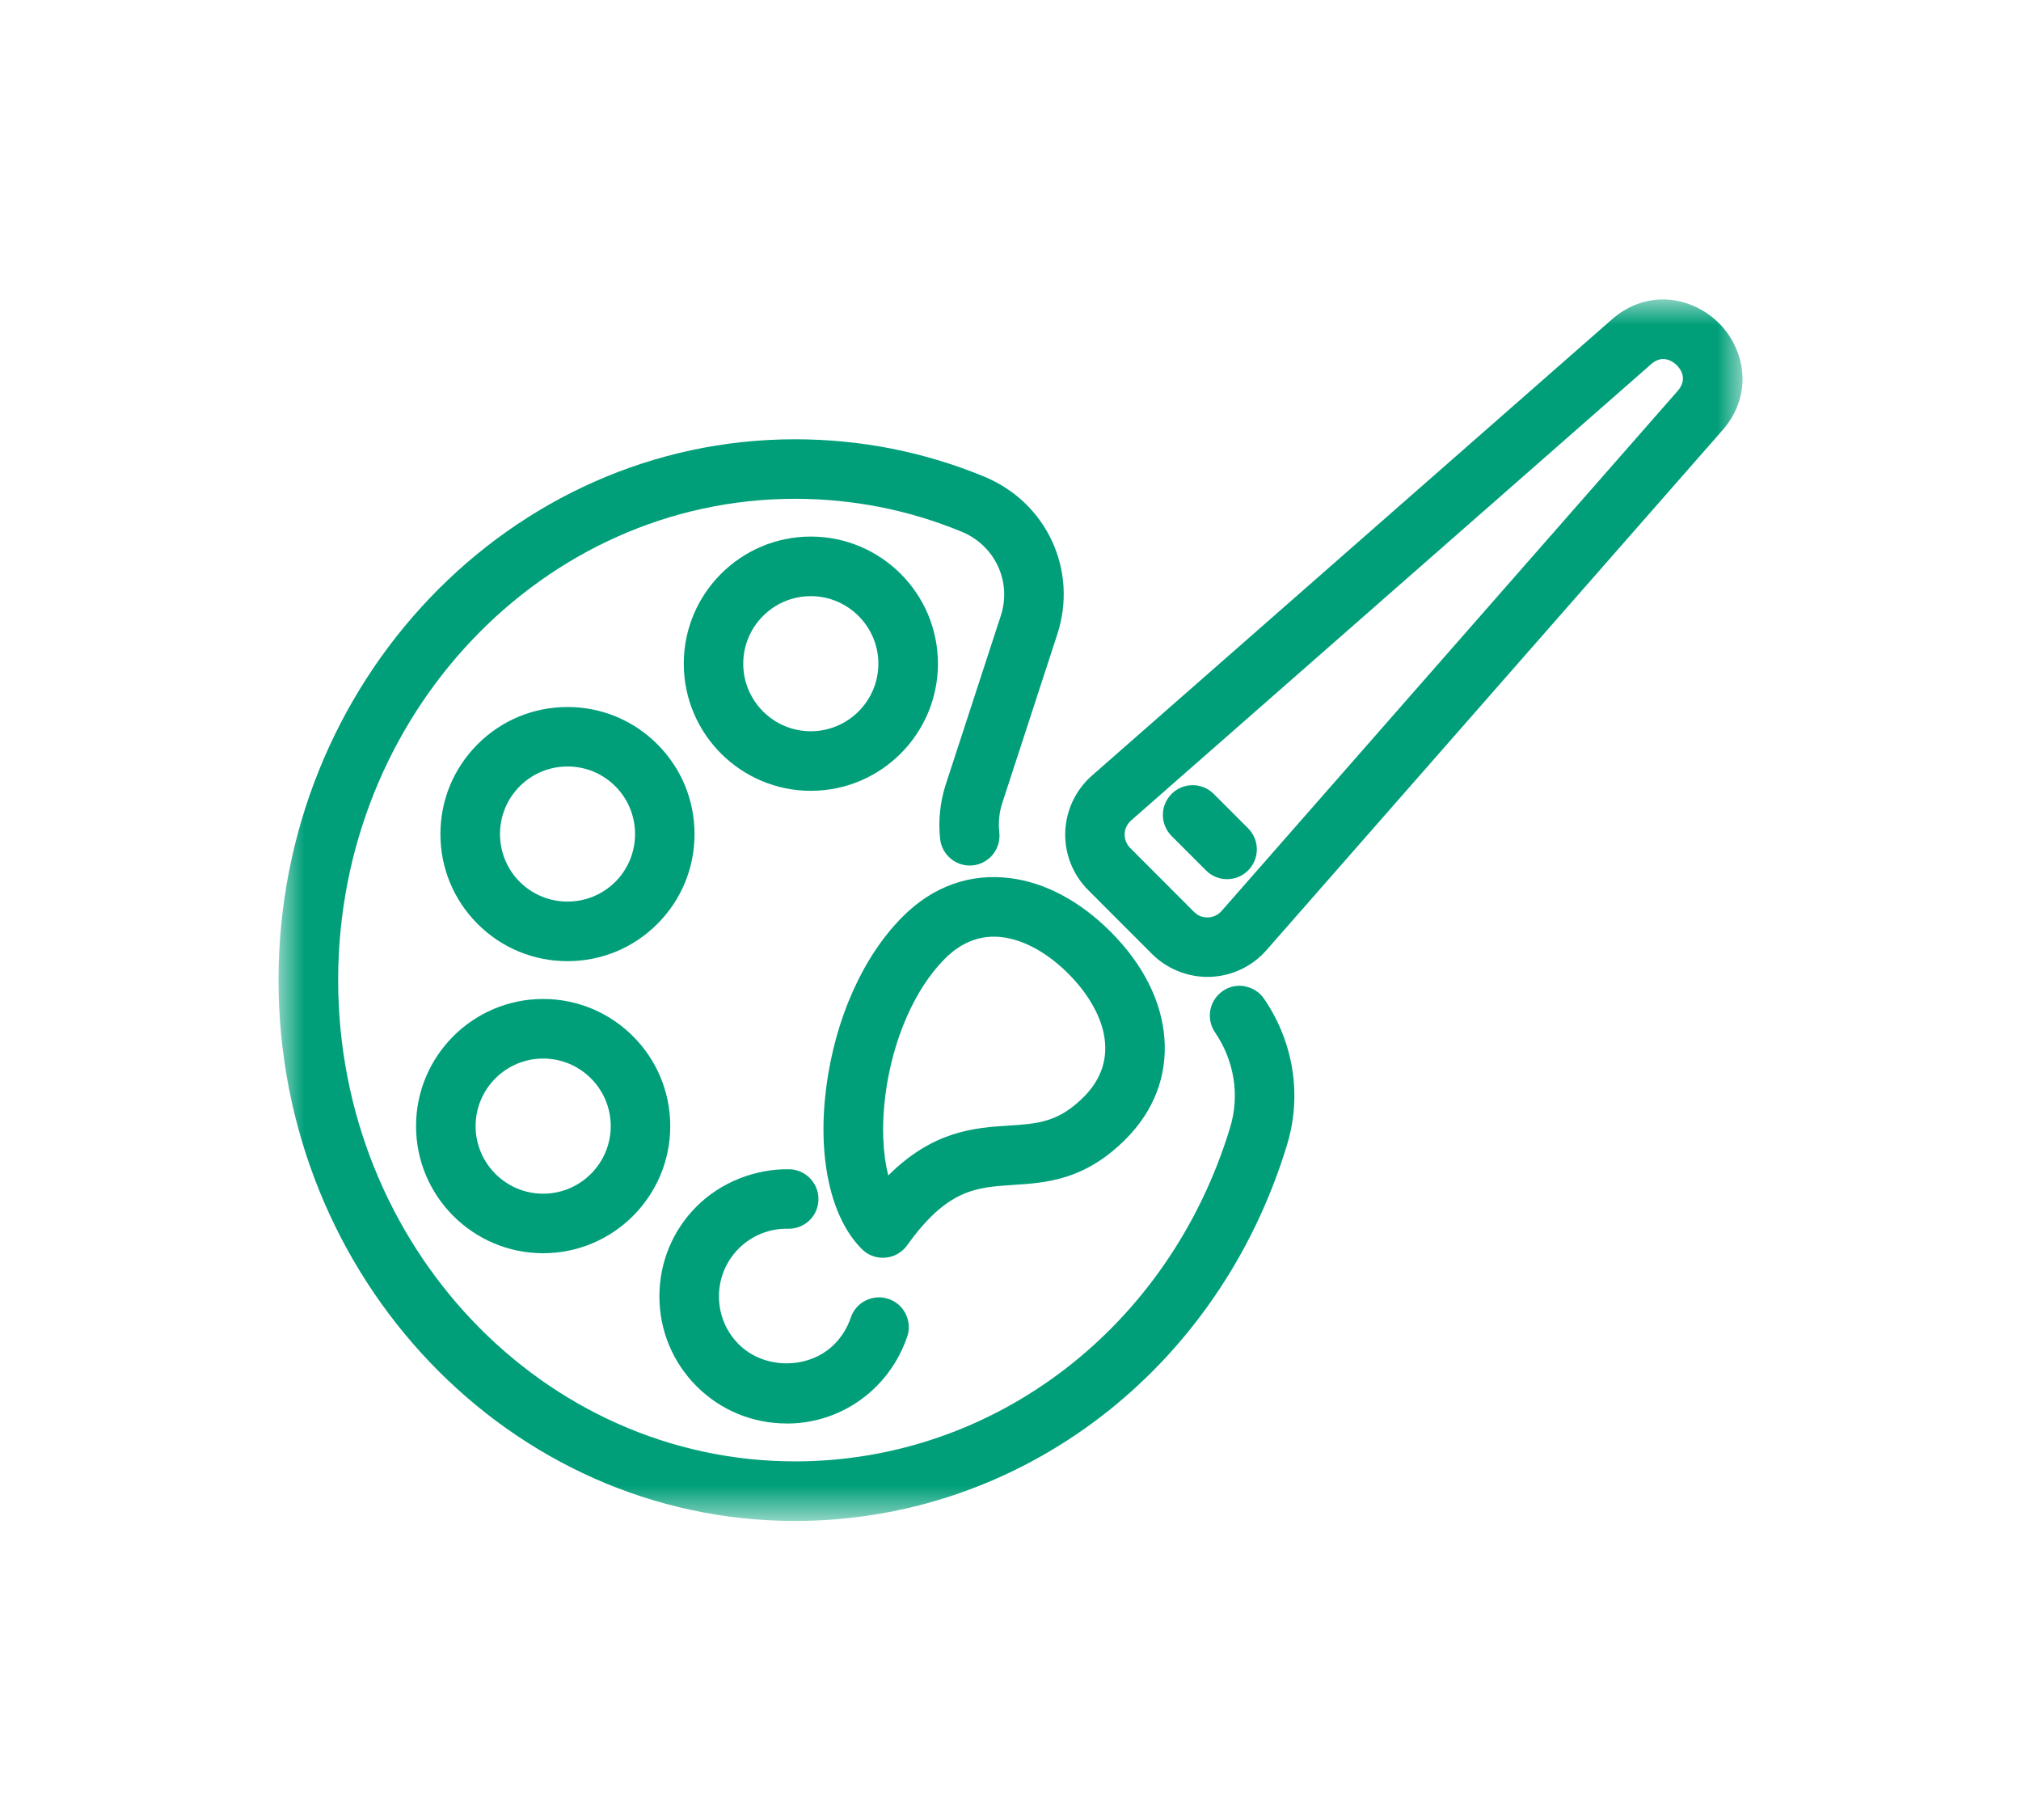 <?xml version="1.0" encoding="UTF-8"?>
<svg xmlns="http://www.w3.org/2000/svg" xmlns:xlink="http://www.w3.org/1999/xlink" version="1.1" viewBox="0 0 40.037 36.056">
  <defs>
    <style>
      .cls-1 {
        mask: url(#mask);
      }

      .cls-2 {
        fill: #fff;
      }

      .cls-3 {
        fill: #009f79;
      }
    </style>
    <mask id="mask" x="5.518" y="5.931" width="29.001" height="24.194" maskUnits="userSpaceOnUse">
      <g id="mask0_3711_5900">
        <path class="cls-2" d="M34.519,5.931H5.518v24.193h29V5.931Z"></path>
      </g>
    </mask>
  </defs>
  <g>
    <g id="Layer_1">
      <g class="cls-1">
        <g>
          <path class="cls-3" d="M24.667,19.536c-.156-.03-.312.003-.442.092-.13.09-.218.224-.248.379-.028.154.004.311.093.441.383.562.492,1.249.3,1.883-1.201,3.957-4.664,6.615-8.62,6.615-4.992,0-9.051-4.276-9.051-9.533s4.06-9.533,9.051-9.533c1.147,0,2.259.221,3.306.654.658.274.99.99.77,1.663l-1.095,3.356c-.109.345-.145.704-.107,1.065.035.32.325.557.649.523.323-.034.558-.325.524-.649-.022-.198-.003-.394.056-.578l1.093-3.352c.412-1.263-.207-2.603-1.438-3.117-1.192-.494-2.458-.744-3.759-.744-5.642,0-10.231,4.806-10.231,10.712s4.589,10.713,10.231,10.713c4.478,0,8.395-2.995,9.748-7.451.298-.977.132-2.03-.453-2.889-.089-.131-.223-.218-.378-.248Z"></path>
          <path class="cls-3" d="M16.063,15.664c1.389,0,2.518-1.129,2.518-2.518s-1.129-2.518-2.518-2.518-2.517,1.129-2.517,2.518,1.129,2.518,2.517,2.518ZM14.724,13.146c0-.738.601-1.338,1.338-1.338s1.339.601,1.339,1.338-.601,1.338-1.339,1.338-1.338-.601-1.338-1.338Z"></path>
          <path class="cls-3" d="M11.242,14.004c-.673,0-1.305.262-1.78.737-.475.475-.737,1.107-.737,1.78s.262,1.305.737,1.78c.475.475,1.107.737,1.78.737s1.305-.262,1.78-.737c.475-.475.737-1.107.737-1.78s-.262-1.305-.737-1.78-1.107-.737-1.78-.737ZM12.189,17.467c-.522.521-1.371.521-1.893,0-.521-.522-.521-1.371,0-1.893.252-.252.589-.392.947-.392s.694.139.947.392c.521.522.521,1.371,0,1.893Z"></path>
          <path class="cls-3" d="M10.76,24.823c1.389,0,2.518-1.129,2.518-2.518s-1.129-2.518-2.518-2.518-2.518,1.129-2.518,2.518,1.13,2.518,2.518,2.518ZM9.422,22.305c0-.738.6-1.338,1.338-1.338s1.339.6,1.339,1.338-.601,1.339-1.339,1.339-1.338-.602-1.338-1.339Z"></path>
          <path class="cls-3" d="M15.582,28.197c.673,0,1.305-.262,1.781-.737.275-.277.486-.617.61-.987.05-.15.038-.31-.033-.451-.07-.141-.191-.246-.341-.295-.306-.102-.643.064-.745.372-.066.197-.178.379-.325.527-.504.504-1.391.504-1.895,0-.252-.253-.391-.589-.391-.948s.139-.694.391-.947c.262-.263.621-.404.981-.392h.003c.328,0,.59-.254.596-.579.006-.325-.253-.594-.579-.6-.68-.011-1.358.26-1.835.736-.475.475-.737,1.108-.737,1.781s.262,1.306.737,1.781c.475.475,1.108.737,1.781.737Z"></path>
          <path class="cls-3" d="M34.052,6.4c-.512-.512-1.407-.7-2.124-.07l-10.292,9.029c-.324.282-.518.69-.533,1.119-.016.428.15.848.454,1.152l1.264,1.265c.289.289.69.455,1.1.455.018,0,.037,0,.054-.001.43-.015.836-.209,1.117-.532l9.03-10.294c.63-.718.442-1.611-.069-2.123ZM33.234,7.745l-9.033,10.298c-.068.078-.164.125-.268.128-.108.004-.201-.031-.279-.109l-1.264-1.265c-.074-.074-.113-.172-.11-.278.004-.106.05-.201.131-.271l10.294-9.031c.08-.07.162-.106.244-.106.139,0,.248.102.268.122.075.075.225.274.017.512Z"></path>
          <path class="cls-3" d="M20.058,23.471h.001c.668-.043,1.427-.092,2.238-.904.56-.56.827-1.251.771-1.999-.056-.741-.425-1.472-1.07-2.116-.602-.601-1.286-.968-1.981-1.058-.796-.102-1.533.16-2.133.761-.788.787-1.341,2.024-1.517,3.393-.176,1.381.088,2.574.706,3.192.111.112.26.173.417.173.017,0,.032-.001.049-.002.173-.014.33-.103.432-.245.794-1.11,1.363-1.147,2.086-1.195ZM21.464,21.733c-.498.498-.911.525-1.482.562-.668.043-1.491.097-2.384.987-.113-.432-.134-.996-.059-1.584.14-1.099.582-2.112,1.18-2.709.289-.289.615-.436.97-.436.058,0,.117.003.177.012.427.055.889.311,1.299.722.372.372.621.794.701,1.189.096.472-.039.895-.402,1.258Z"></path>
          <path class="cls-3" d="M24.044,15.725c-.229-.23-.605-.23-.834,0-.23.23-.23.604,0,.834l.682.682c.111.112.26.173.417.173s.305-.061.417-.173c.23-.23.23-.604,0-.834l-.682-.682Z"></path>
        </g>
      </g>
    </g>
  </g>
</svg>
